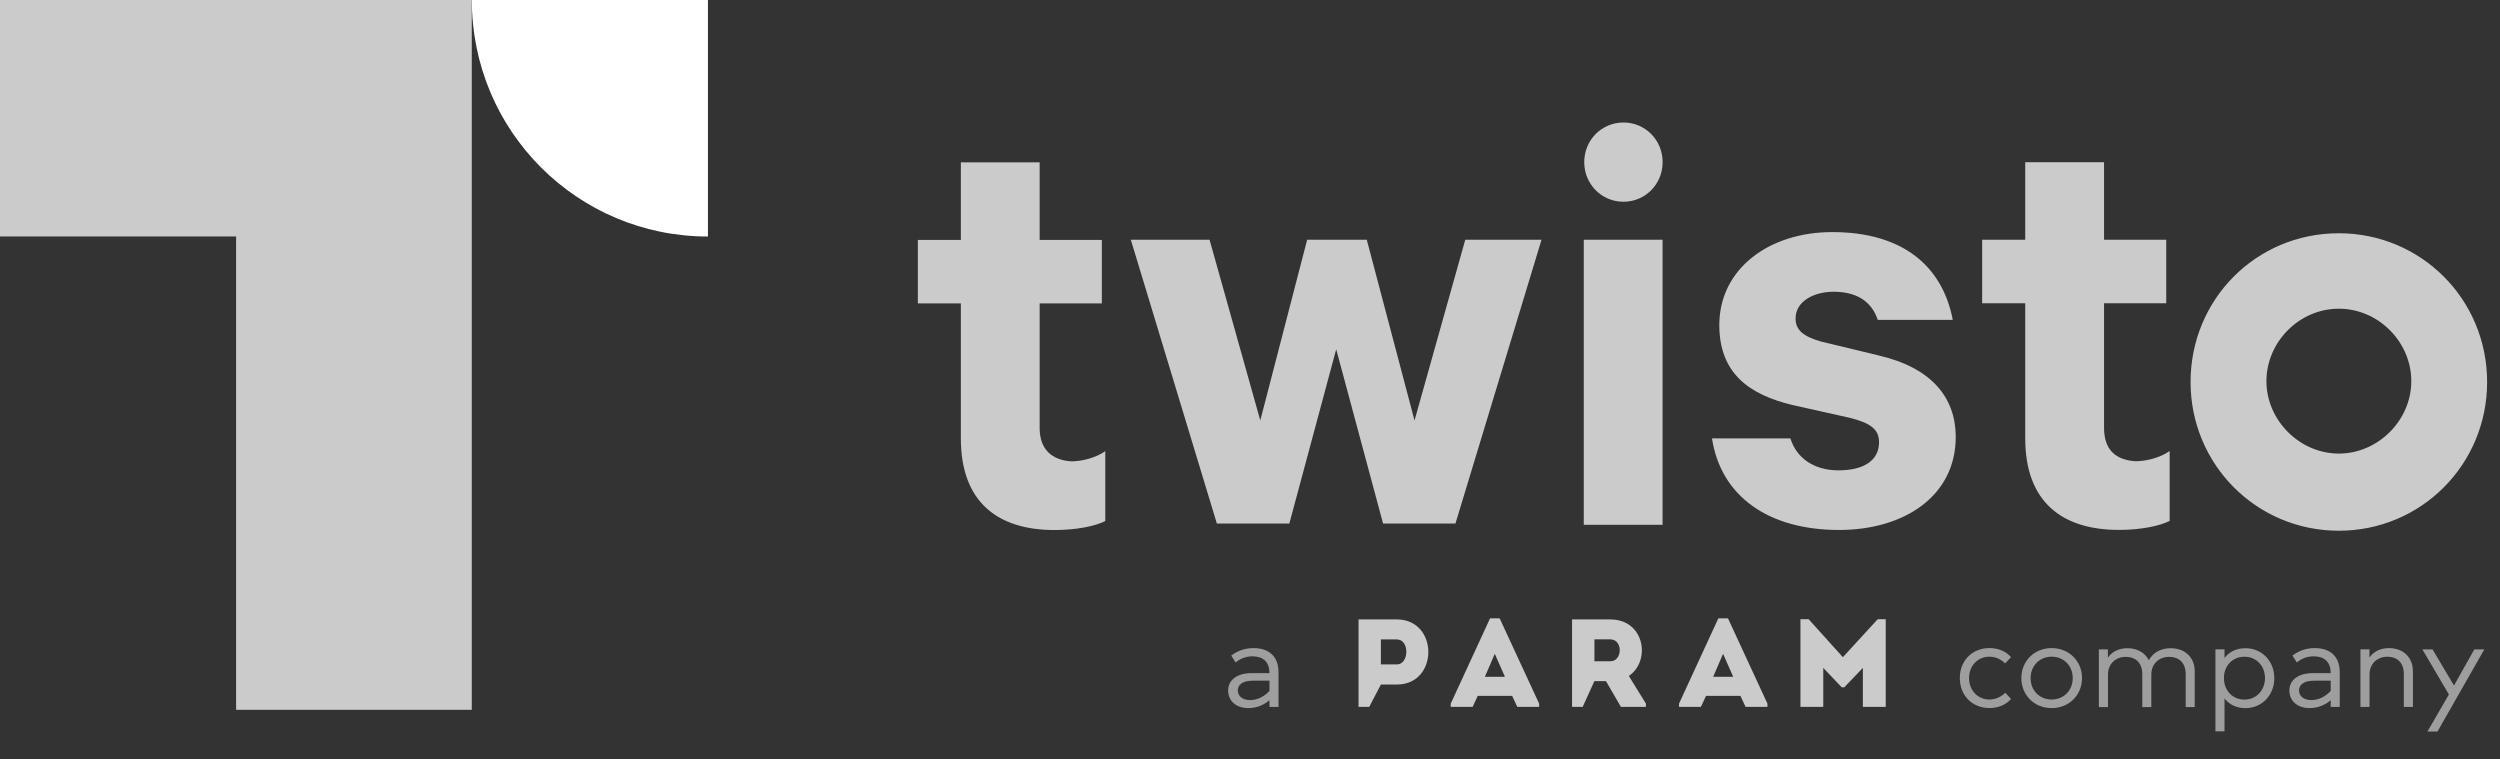 <svg width="79" height="24" viewBox="0 0 79 24" fill="none" xmlns="http://www.w3.org/2000/svg">
<rect x="0" y="0" width="79" height="24" fill="#333333" stroke="none"/>
<path d="M40.401 21.244V22.339H40.115V22.127C39.96 22.262 39.727 22.376 39.45 22.376C39.048 22.376 38.809 22.138 38.809 21.82C38.809 21.501 39.072 21.27 39.559 21.27H40.115C40.111 20.91 39.914 20.74 39.574 20.74C39.352 20.74 39.175 20.829 39.044 20.932L38.907 20.716C39.112 20.559 39.349 20.48 39.611 20.48C40.104 20.48 40.401 20.747 40.401 21.244ZM40.115 21.83V21.51H39.589C39.24 21.51 39.114 21.656 39.114 21.82C39.114 21.983 39.249 22.123 39.506 22.123C39.74 22.123 39.953 22.007 40.115 21.833" fill="#9E9E9E"/>
<path d="M63.548 20.768L63.362 20.963C63.225 20.83 63.062 20.751 62.865 20.751C62.499 20.751 62.222 21.037 62.222 21.427C62.222 21.817 62.499 22.105 62.865 22.105C63.064 22.105 63.24 22.016 63.369 21.892L63.548 22.088C63.382 22.276 63.142 22.374 62.872 22.374C62.311 22.374 61.93 21.966 61.93 21.425C61.93 20.884 62.313 20.479 62.872 20.479C63.14 20.479 63.384 20.579 63.548 20.764V20.768Z" fill="#9E9E9E"/>
<path d="M65.792 21.427C65.792 21.968 65.38 22.376 64.832 22.376C64.285 22.376 63.875 21.968 63.875 21.427C63.875 20.886 64.285 20.48 64.832 20.48C65.38 20.48 65.792 20.888 65.792 21.427ZM64.167 21.427C64.167 21.822 64.453 22.105 64.832 22.105C65.212 22.105 65.498 21.822 65.498 21.427C65.498 21.032 65.21 20.751 64.832 20.751C64.455 20.751 64.167 21.037 64.167 21.427Z" fill="#9E9E9E"/>
<path d="M69.353 21.213V22.343H69.068V21.306C69.068 20.96 68.876 20.757 68.54 20.757C68.235 20.757 67.982 20.968 67.982 21.315V22.343H67.696V21.306C67.696 20.96 67.504 20.757 67.17 20.757C66.865 20.757 66.612 20.968 66.612 21.315V22.343H66.324V20.521H66.61V20.781C66.758 20.563 67 20.484 67.223 20.484C67.541 20.484 67.788 20.628 67.905 20.866C68.051 20.582 68.337 20.484 68.593 20.484C69.043 20.484 69.353 20.772 69.353 21.213Z" fill="#9E9E9E"/>
<path d="M71.868 21.429C71.868 21.976 71.469 22.377 70.958 22.377C70.658 22.377 70.44 22.255 70.295 22.072V23.11H70.008V20.519H70.295V20.79C70.44 20.604 70.66 20.484 70.958 20.484C71.471 20.484 71.868 20.884 71.868 21.431V21.429ZM70.276 21.429C70.276 21.815 70.544 22.107 70.924 22.107C71.303 22.107 71.574 21.806 71.574 21.429C71.574 21.051 71.31 20.753 70.924 20.753C70.537 20.753 70.276 21.045 70.276 21.429Z" fill="#9E9E9E"/>
<path d="M73.936 21.244V22.339H73.65V22.127C73.495 22.262 73.262 22.376 72.985 22.376C72.584 22.376 72.344 22.138 72.344 21.82C72.344 21.501 72.608 21.27 73.094 21.27H73.65C73.646 20.91 73.449 20.74 73.109 20.74C72.886 20.74 72.707 20.829 72.579 20.932L72.442 20.716C72.647 20.559 72.884 20.48 73.146 20.48C73.639 20.48 73.936 20.747 73.936 21.244ZM73.65 21.83V21.51H73.124C72.775 21.51 72.649 21.656 72.649 21.82C72.649 21.983 72.784 22.123 73.041 22.123C73.275 22.123 73.489 22.007 73.65 21.833" fill="#9E9E9E"/>
<path d="M76.248 21.209V22.339H75.961V21.303C75.961 20.956 75.77 20.753 75.436 20.753C75.131 20.753 74.877 20.965 74.877 21.311V22.339H74.59V20.518H74.875V20.777C75.024 20.559 75.266 20.48 75.489 20.48C75.938 20.48 76.248 20.768 76.248 21.209Z" fill="#9E9E9E"/>
<path d="M77.025 23.117H76.707L77.385 21.946L76.547 20.52H76.868L77.546 21.662L78.189 20.52H78.505L77.023 23.119L77.025 23.117Z" fill="#9E9E9E"/>
<path fill-rule="evenodd" clip-rule="evenodd" d="M58.235 20.767L57.153 19.567H56.894V22.337H57.615V21.105L58.2 21.72H58.278L58.867 21.105V22.337H59.589V19.567H59.336L58.235 20.767ZM51.474 21.358C52.172 20.885 51.976 19.578 50.89 19.574H49.677V22.337H50.013L50.382 21.524H50.748L51.221 22.337H52.011V22.235L51.47 21.358H51.474ZM50.89 20.896H50.384V20.204C50.55 20.204 50.724 20.2 50.89 20.204C51.293 20.209 51.271 20.896 50.89 20.896ZM47.946 22.337H48.637V22.235L47.389 19.539H47.086L45.843 22.235V22.337H46.535L46.696 21.99H47.784L47.946 22.337ZM47.555 21.386H46.923L47.235 20.66L47.555 21.386ZM43.268 22.337L43.636 21.631H44.144C45.466 21.631 45.466 19.578 44.144 19.574H42.93V22.337H43.268ZM44.142 20.996H43.636V20.206C43.798 20.206 43.977 20.202 44.142 20.206C44.552 20.211 44.528 20.996 44.142 20.996ZM55.16 22.337H55.851V22.235L54.604 19.539H54.3L53.057 22.235V22.337H53.749L53.91 21.99H54.998L55.16 22.337ZM54.769 21.386H54.137L54.449 20.66L54.769 21.386Z" fill="#CBCBCB"/>
<path d="M32.853 13.532V9.587H34.818V7.581H32.853V5.129H30.363V7.581H29.004V9.587H30.363V13.855C30.363 15.861 31.521 16.749 33.324 16.749C34.011 16.749 34.602 16.627 34.927 16.466V14.256C34.644 14.459 34.201 14.579 33.85 14.579C33.257 14.54 32.853 14.215 32.853 13.528M38.224 7.576H35.734L38.453 16.544H40.743L42.224 11.037L43.705 16.544H45.992L48.712 7.576H46.302L44.699 13.286L43.19 7.576H41.306L39.825 13.286L38.222 7.576H38.224ZM50.047 7.576H52.537V16.583H50.047V7.576ZM59.391 11.238L57.547 10.793C56.982 10.632 56.74 10.429 56.74 10.067C56.74 9.502 57.346 9.219 57.937 9.219C58.785 9.219 59.175 9.622 59.337 10.108H61.708C61.385 8.425 60.146 7.334 57.898 7.334C55.891 7.334 54.33 8.505 54.33 10.27C54.33 11.805 55.285 12.477 56.659 12.802L58.462 13.205C59.108 13.367 59.378 13.569 59.378 13.973C59.378 14.579 58.853 14.863 58.098 14.863C57.344 14.863 56.779 14.498 56.576 13.853H54.099C54.382 15.698 55.902 16.747 58.111 16.747C60.198 16.747 61.801 15.656 61.801 13.812C61.801 12.492 60.953 11.604 59.391 11.24M66.488 13.528V9.583H68.453V7.576H66.488V5.125H63.997V7.576H62.636V9.583H63.997V13.851C63.997 15.857 65.155 16.745 66.959 16.745C67.646 16.745 68.237 16.623 68.561 16.461V14.252C68.279 14.455 67.836 14.575 67.484 14.575C66.852 14.536 66.488 14.21 66.488 13.524M73.907 7.371C71.294 7.371 69.222 9.458 69.222 12.071C69.222 14.684 71.31 16.771 73.907 16.771C76.504 16.771 78.593 14.684 78.593 12.071C78.593 9.458 76.506 7.371 73.907 7.371ZM73.907 14.333C72.669 14.333 71.619 13.281 71.619 12.045C71.619 10.808 72.655 9.755 73.907 9.755C75.159 9.755 76.197 10.806 76.197 12.045C76.197 13.284 75.146 14.333 73.907 14.333ZM51.301 3.871C51.988 3.871 52.539 4.423 52.539 5.123C52.539 5.823 51.988 6.375 51.301 6.375C50.614 6.375 50.062 5.823 50.062 5.123C50.062 4.423 50.614 3.871 51.301 3.871Z" fill="#CBCBCB"/>
<path d="M7.461 7.472V22.43H14.908V0H0V7.472H7.461Z" fill="#CBCBCB"/>
<path d="M14.91 0C14.91 4.157 18.264 7.474 22.371 7.474V0H14.91Z" fill="white"/>
</svg>
